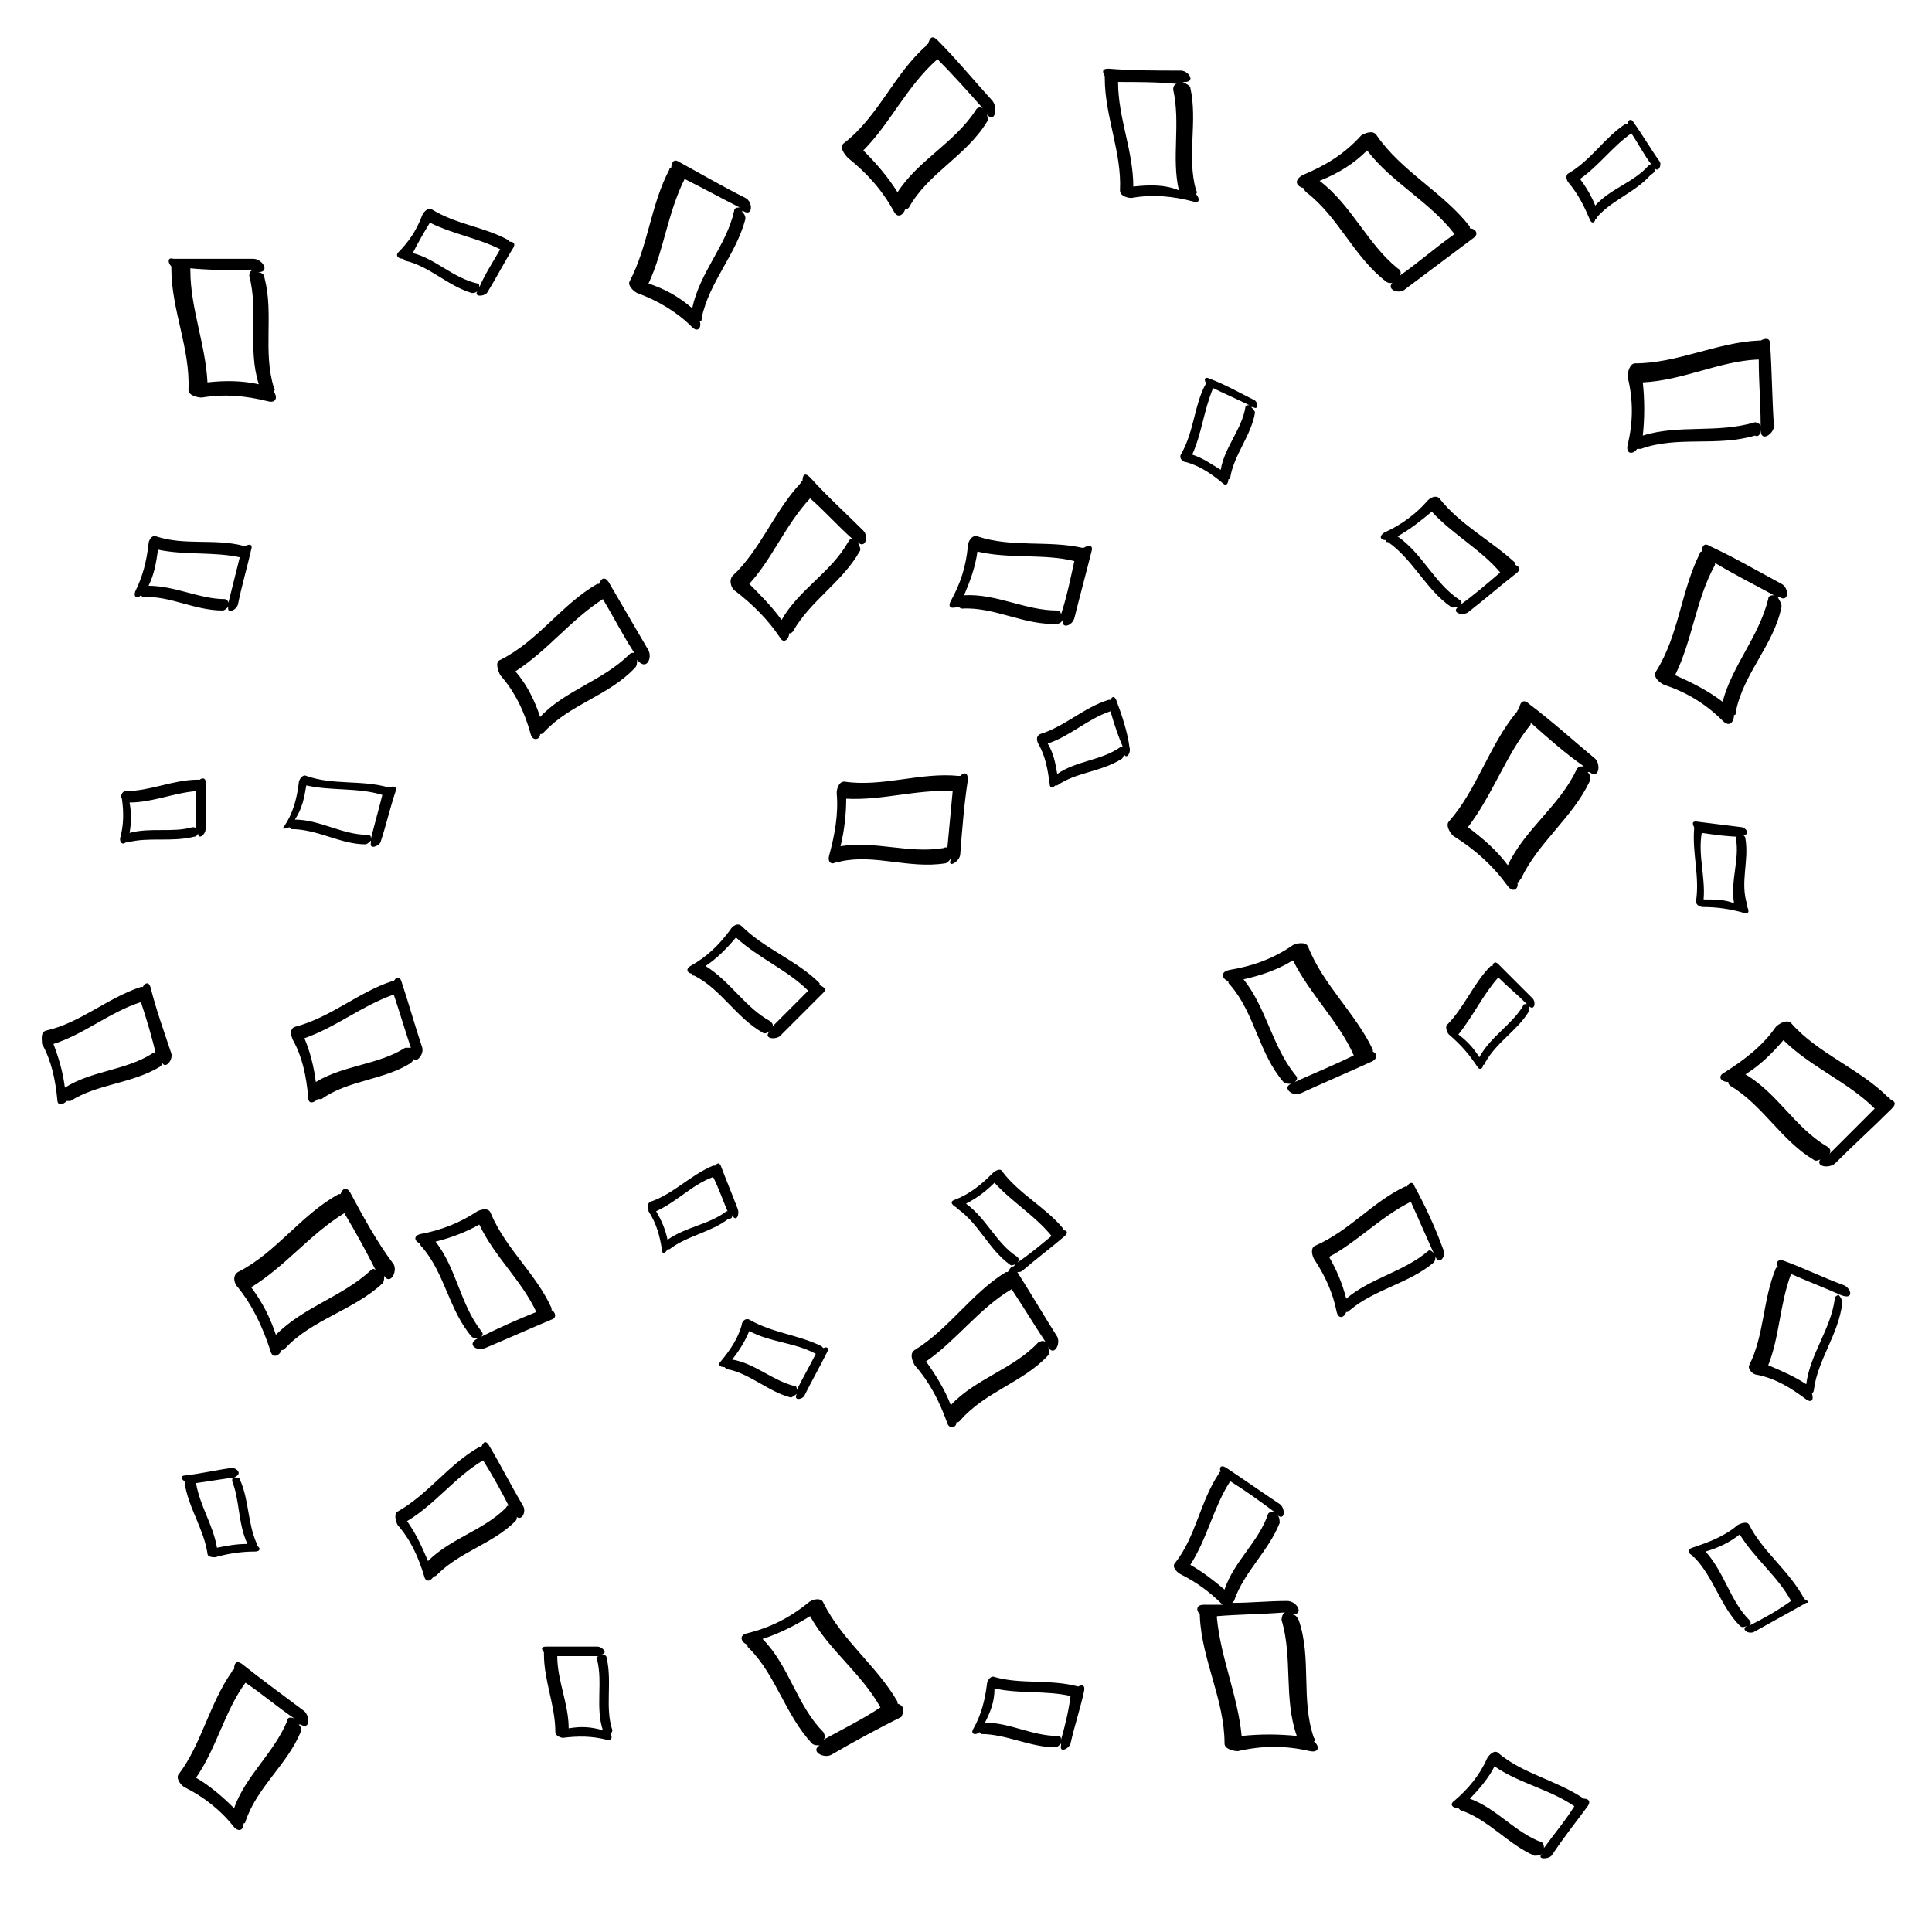<?xml version="1.0" encoding="UTF-8"?>
<!-- Uploaded to: SVG Repo, www.svgrepo.com, Generator: SVG Repo Mixer Tools -->
<svg fill="#000000" width="800px" height="800px" version="1.1" viewBox="144 144 512 512" xmlns="http://www.w3.org/2000/svg">
 <path d="m469.52 404.03c0 0.504 0 0.504 0.504 1.008 6.551 7.559 7.559 18.137 14.105 25.695 0.504 0.504 1.512 0.504 2.519 0.504h-0.504c-2.519 1.008 0.504 3.527 2.519 2.519 6.551-3.023 12.594-5.543 19.145-8.566 1.512-1.008 1.008-2.016 0-2.519v-0.504c-4.535-9.574-13.098-17.129-17.129-27.207-0.504-1.512-3.023-1.008-4.031-0.504-5.039 3.527-10.578 5.543-16.625 6.551-3.023 0.508-2.016 2.519-0.504 3.023zm17.129-5.539c4.535 9.07 12.09 16.121 16.121 25.191-5.039 2.519-10.078 4.535-15.617 7.055 0.504-0.504 1.008-1.008 0-2.016-6.047-7.559-7.559-17.633-13.602-25.191 4.535-1.012 9.07-2.519 13.098-5.039zm-46.852-69.023c-0.504-1.008-1.008-1.008-1.512 0h-0.504c-6.551 2.016-11.586 7.055-18.137 9.07-1.008 0.504-1.008 1.512-0.504 2.519 2.016 3.527 2.519 7.055 3.023 10.578 0 1.512 1.008 1.008 1.512 0.504h0.504c5.039-3.527 11.586-3.527 17.129-7.055 0.504-0.504 0.504-1.008 0.504-1.512 0.504 2.016 2.016 0 1.512-1.512-0.504-4.027-2.016-8.562-3.527-12.594zm1.008 12.594c-5.039 3.527-11.586 3.527-16.625 7.055-0.504-3.023-1.008-5.543-2.519-8.062 6.047-2.016 10.578-6.551 16.625-8.566 1.008 3.527 2.016 6.551 3.527 10.078 0-0.504-0.504-1.008-1.008-0.504zm-42.32 28.215c0.504-6.551 1.008-13.098 2.016-19.648 0-2.016-1.008-2.016-2.016-1.008h-0.504c-10.078-1.008-20.152 3.023-30.23 1.512-1.512 0-2.016 2.016-2.016 3.023 0.504 5.543-0.504 11.082-2.016 16.625-0.504 2.016 1.008 2.519 2.016 1.512 0 0 0.504 0.504 1.008 0 9.07-2.016 18.137 2.016 27.711 0.504 0.504 0 1.512-1.008 1.512-1.512v0.504c-1.008 2.519 2.519 0.504 2.519-1.512zm-4.535-1.512c-9.07 1.512-18.137-2.016-27.207-0.504 1.008-4.031 1.512-8.566 1.512-12.594 9.574 0.504 18.641-2.519 28.215-2.016-0.504 5.543-1.008 10.578-1.512 16.121 0.504-1.008 0-1.512-1.008-1.008zm-43.328 49.879c4.031-4.031 8.062-8.062 11.586-11.586 1.008-1.008 0-1.512-1.008-2.016v-0.504c-6.047-6.047-14.609-9.07-20.656-15.113-1.008-1.008-2.519 0-3.023 1.008-3.023 4.031-6.047 7.055-10.578 9.574-1.512 1.008-0.504 2.016 0.504 2.016 0 0.504 0 0.504 0.504 0.504 7.055 3.527 11.082 11.082 18.137 15.113 0.504 0.504 1.512 0 2.016-0.504-2.016 2.012 1.008 2.516 2.519 1.508zm-19.648-18.641c3.023-2.016 5.543-4.535 8.062-7.559 6.047 5.543 13.602 8.566 19.145 14.105-3.023 3.023-6.551 6.551-9.574 9.574 0.504-0.504 0-1.008-0.504-1.512-6.551-3.527-10.578-10.582-17.129-14.609zm7.055 65.996c1.008 2.016 2.016 0 1.512-1.512-1.512-4.031-3.023-7.559-4.535-11.586-0.504-1.008-1.008-0.504-1.512 0h-0.504c-6.047 2.519-10.578 7.559-16.625 9.574-1.008 0.504-0.504 1.512-0.504 2.519 2.016 3.023 3.023 6.551 3.527 10.078 0 1.512 1.008 1.008 1.512 0h0.504c4.535-3.527 11.082-4.535 15.617-8.062 1.008-0.004 1.008-0.508 1.008-1.012zm-1.512-1.008c-4.535 3.527-10.578 4.031-15.617 7.559-0.504-2.519-1.512-5.039-3.023-7.559 5.543-2.519 9.574-7.055 15.113-9.07 1.512 3.023 2.519 6.047 4.031 9.574 0.504-0.504 0-0.504-0.504-0.504zm18.641 48.367c-1.008 2.016 1.512 1.512 2.016 0.504 2.016-4.031 4.031-7.559 6.047-11.586 0.504-1.008 0-1.512-1.008-1.008l-0.504-0.504c-6.047-3.023-13.098-3.527-19.145-7.055-1.008-0.504-2.016 0.504-2.016 1.512-1.008 3.527-3.023 6.551-5.543 9.574-1.008 1.008 0 1.512 1.008 1.512l0.504 0.504c6.047 1.008 11.082 6.047 17.129 7.559 1.008-0.508 1.512-1.012 1.512-1.012zm-12.598-16.625c5.543 3.023 12.09 3.023 17.633 6.047-1.512 3.023-3.527 6.551-5.039 9.574 0-0.504 0-1.008-0.504-1.008-6.047-1.512-10.578-6.047-16.625-7.055 2.019-2.519 3.527-5.039 4.535-7.559zm79.102 4.031c0.504 0.504 0.504 0.504 0 0 1.512 3.023 3.527-0.504 2.519-2.519-3.527-5.543-7.055-11.586-10.578-17.129 0.504 0 1.008 0 1.512-0.504 3.527-3.023 7.559-6.047 11.082-9.07 1.008-1.008 0.504-1.512-0.504-1.512v-0.504c-4.535-5.543-11.586-9.07-16.121-15.113-0.504-1.008-2.016 0-2.519 0.504-3.023 3.023-6.047 5.543-10.078 7.055-1.512 0.504-0.504 1.512 0.504 2.016 0 0 0 0.504 0.504 0.504 5.543 4.031 8.062 10.578 13.602 14.609 0.504 0.504 1.008 0 1.512 0l-0.504 0.504c-0.504 0-1.008 0.504-1.512 1.512h-0.504c-9.07 5.543-15.113 15.113-24.184 20.656-1.512 1.008-0.504 3.023 0 4.031 4.031 4.535 6.551 9.574 8.566 15.113 0.504 2.016 2.519 1.512 2.519 0 0.504 0 0.504 0 1.008-0.504 6.551-7.559 16.625-10.078 23.176-17.129 0.504-0.504 0.504-1.512 0-2.519zm-21.664-37.785c3.023-1.512 5.543-3.527 7.559-5.543 4.535 5.039 10.578 8.566 15.113 14.105-3.023 2.519-6.047 5.039-9.07 7.055 0.504-0.504 0.504-1.008 0-1.512-5.543-3.527-8.062-10.078-13.602-14.105zm19.145 36.777c-6.551 7.055-16.625 9.574-23.176 16.625-1.512-4.031-4.031-8.062-6.551-11.586 8.062-5.543 14.105-14.105 22.672-19.145 3.023 4.535 6.047 9.574 9.07 14.105-0.504-0.504-1.008-0.504-2.016 0zm99.754-41.312c-0.504-1.512-1.512-1.008-2.016 0h-0.504c-8.566 4.031-14.609 11.586-23.68 15.617-1.512 0.504-1.008 2.519-0.504 3.527 3.023 4.535 5.039 9.07 6.047 14.105 0.504 2.016 2.016 1.512 2.519 0 0.504 0 0.504 0 1.008-0.504 6.551-5.543 15.617-7.055 22.168-12.594 0.504-0.504 0.504-1.512 0.504-2.016v0.504c1.008 2.519 3.023-0.504 2.016-2.016-2.016-5.543-4.535-11.086-7.559-16.625zm3.527 17.129c-6.551 5.543-15.113 7.055-21.664 12.594-1.008-4.031-2.519-7.559-4.535-11.082 7.559-4.031 13.602-10.578 21.664-14.609 2.016 4.535 4.031 9.07 6.047 13.602-0.504-0.504-1.008-1.008-1.512-0.504zm13.098-48.871c0.504 1.008 1.512 0.504 1.512-0.504 0 0 0.504 0 0.504-0.504 3.023-5.543 8.566-8.566 11.586-13.602v-1.512c1.512 1.512 2.016-1.008 1.008-2.016-3.023-3.023-6.047-6.047-9.07-9.07-1.008-1.008-1.512 0-1.512 0.504h-0.504c-4.535 4.535-7.055 11.082-11.586 15.617-0.504 0.504 0 2.016 0.504 2.519 3.527 3.027 5.543 5.543 7.559 8.566zm5.543-23.68c2.519 2.519 5.039 4.535 7.559 7.055-0.504 0-1.008 0-1.008 0.504-3.023 5.039-8.566 8.062-11.586 13.602-1.512-2.519-3.527-4.535-5.543-6.047 4.027-5.035 6.547-10.578 10.578-15.113zm8.059-72.547c-1.512-1.512-2.519 0-2.519 1.512 0 0-0.504 0-0.504 0.504-7.559 9.07-10.578 20.656-18.137 29.223-1.008 1.008 0.504 3.527 1.512 4.031 5.543 3.527 10.078 7.559 14.105 13.098 1.512 2.016 3.023 0.504 2.519-1.008 0.504 0 0.504-0.504 1.008-1.008 4.535-9.574 13.602-16.121 18.137-25.695 0.504-1.008 0-2.016-0.504-2.519h0.504c2.519 2.016 3.023-2.016 1.512-3.527-6.043-5.035-11.586-10.074-17.633-14.609zm12.598 17.633c-4.535 9.574-13.602 15.617-18.137 25.191-3.023-4.031-6.551-7.055-10.578-10.078 6.551-8.566 10.078-19.145 16.625-27.207v-0.504c4.535 4.031 9.07 8.062 14.105 11.586-1.008 0.004-1.512 0.004-2.016 1.012zm-36.277-72.043c-1.008-1.008-2.519 0-3.023 0.504-3.023 3.527-7.055 6.551-11.586 8.566-1.512 1.008-1.008 2.016 0.504 2.016 0 0.504 0 0.504 0.504 0.504 6.551 4.535 10.078 12.594 16.625 17.129 0.504 0.504 1.512 0 2.016 0-2.016 1.512 1.008 2.519 2.519 1.512 4.535-3.527 8.566-7.055 13.098-10.578 1.008-1.008 0.504-1.512-0.504-2.016v-0.504c-6.547-6.051-14.609-10.082-20.152-17.133zm16.125 19.648c-3.527 3.023-7.055 6.047-10.578 8.566 0.504-0.504 0.504-1.008-0.504-1.512-6.551-4.535-9.574-12.09-16.121-16.625 3.527-2.016 6.047-4.031 9.07-6.551 5.535 6.043 13.094 10.074 18.133 16.121zm-84.641-31.238c-0.504 1.008 0.504 2.016 1.512 2.016 3.527 1.008 6.551 3.023 9.574 5.543 1.008 1.008 1.512 0 1.512-1.008 0 0 0.504 0 0.504-0.504 1.008-6.047 5.543-11.082 6.551-17.129 0-0.504-0.504-1.008-1.008-1.512h0.504c1.512 1.008 1.512-1.512 0-2.016-4.031-2.016-7.559-4.031-11.586-5.543-1.008-0.504-1.512 0-1.008 1.008v0.504c-3.027 5.543-3.027 12.598-6.555 18.641zm8.562-17.633c3.023 1.512 6.551 3.023 9.574 4.535-0.504 0-1.008 0-1.008 0.504-1.008 6.047-5.543 10.578-6.551 16.625-2.519-1.512-4.535-3.023-7.559-4.031 2.523-5.539 3.027-11.586 5.543-17.633zm-64.988 41.816c-0.504 5.543-2.016 10.078-4.535 14.609-1.008 2.016 0.504 2.016 2.016 1.512 0 0 0.504 0.504 1.008 0.504 8.566-0.504 16.625 4.535 25.191 4.031 0.504 0 1.512-0.504 1.512-1.512v0.504c-0.504 2.519 2.519 1.512 3.023-0.504 1.512-6.047 3.023-11.586 4.535-17.633 0.504-1.512-0.504-2.016-2.016-1.008h-0.504c-9.07-2.016-18.641 0-27.711-3.023-1.512-0.504-2.519 1.512-2.519 2.519zm28.211 4.031c0.504 0 0.504 0 0 0-1.008 4.535-2.016 9.574-3.527 14.105 0-0.504-0.504-1.008-1.008-1.008-8.566 0-16.121-4.535-24.688-4.031 1.512-3.527 3.023-7.559 3.527-11.586 8.566 2.016 17.637 0.504 25.695 2.519zm-89.676 8.059c4.535 3.527 8.566 7.559 11.586 12.09 1.008 2.016 2.519 0.504 2.519-1.008 0.504 0 0.504 0 1.008-0.504 4.535-8.062 13.098-13.098 17.633-21.16 0.504-0.504 0-1.512-0.504-2.519 2.016 2.016 3.023-1.512 1.512-3.023-4.535-4.535-9.574-9.07-14.105-14.105-1.512-1.512-2.016-0.504-2.016 1.008 0 0-0.504 0-0.504 0.504-7.055 7.559-10.578 17.633-18.137 24.688-1.008 1.516 0 3.531 1.008 4.031zm19.648-24.684c4.031 3.527 7.559 7.559 11.586 11.082-0.504-0.504-1.008-0.504-1.512 0.504-4.535 8.062-13.098 12.594-17.633 20.656-2.519-3.527-5.543-6.551-8.566-9.574 6.047-6.547 9.574-15.617 16.125-22.668zm-42.824 40.305c-3.527-6.047-7.055-12.09-10.578-18.137-1.008-1.512-2.016-1.008-2.519 0.504h-0.504c-9.574 5.543-15.617 15.113-25.695 20.152-1.512 0.504-0.504 3.023 0 4.031 4.031 4.535 6.551 10.078 8.062 15.617 0.504 2.016 2.519 1.512 2.519 0 0.504 0 0.504 0 1.008-0.504 7.055-7.559 17.129-9.574 24.184-17.129 0.504-0.504 0.504-1.512 0.504-2.519v0.504c2.516 3.019 4.027-0.504 3.019-2.519zm-5.039 1.008c-7.055 7.055-17.129 9.574-23.68 16.625-1.512-4.535-3.527-8.566-6.551-12.09 8.566-5.543 14.609-13.602 23.176-19.145 3.023 5.039 5.543 10.078 8.566 14.609 0-0.504-1.008-0.504-1.512 0zm-90.184 45.844 0.504 0.504c7.055 0 13.098 4.031 19.648 4.031 0.504 0 1.008-0.504 1.512-1.008v0.504c-0.504 2.016 2.016 1.008 2.519 0 1.512-4.535 2.519-9.07 4.031-13.602 0.504-1.008-0.504-1.512-1.512-1.008h-0.504c-7.055-2.016-14.609-0.504-21.664-3.023-1.008-0.504-2.016 1.008-2.016 2.016-0.504 4.031-1.512 8.062-4.031 11.586-0.5 0.504 0.504 0.504 1.512 0zm4.535-11.082c6.551 1.512 13.602 0.504 20.152 2.519-1.008 4.031-2.016 7.559-3.023 11.586 0-0.504 0-1.008-1.008-1.008-6.551 0-12.594-4.031-19.145-4.031 2.016-3.019 2.519-6.043 3.023-9.066zm30.734 69.527c-2.016-6.047-3.527-11.586-5.543-17.633-0.504-1.512-1.512-1.008-2.016 0h-0.504c-9.07 3.023-16.121 9.574-25.695 12.09-1.512 0.504-1.008 2.519-0.504 3.527 2.519 4.535 3.527 9.574 4.031 15.113 0 2.016 1.512 1.512 2.519 0.504h1.008c7.055-5.039 16.625-5.039 23.68-9.574 0.504-0.504 1.008-1.008 0.504-2.016v0.504c0.504 2.016 3.023-0.504 2.519-2.516zm-4.535 0c-7.055 4.535-16.121 4.535-23.68 9.07-0.504-4.031-1.512-8.062-3.023-11.586 8.566-3.023 15.113-8.566 23.68-11.586 1.512 4.535 3.023 9.574 4.535 14.105-0.504-0.004-1.008-0.004-1.512-0.004zm21.16 79.602c6.047-2.519 11.586-5.039 17.633-7.559 1.512-0.504 1.008-2.016 0-2.519v-0.504c-4.031-9.07-12.09-15.617-16.121-25.191-0.504-1.512-2.519-1.008-3.527-0.504-4.535 3.023-9.574 5.039-15.113 6.047-2.016 0.504-1.512 2.016 0 2.519 0 0.504 0 0.504 0.504 1.008 6.047 7.055 7.055 16.625 13.098 23.68 0.504 0.504 1.512 0.504 2.016 0.504h-0.504c-3.023 1.512 0 3.527 2.016 2.519zm-13.098-28.215c4.031-1.008 8.062-2.519 11.586-4.535 4.031 8.566 11.082 14.609 15.113 23.176-5.039 2.016-9.574 4.031-14.609 6.551 0.504-0.504 0.504-1.008 0-1.512-5.543-7.055-6.551-16.625-12.09-23.68zm14.105 53.906c-1.008-1.512-1.512-0.504-2.016 0.504h-0.504c-8.062 4.535-13.602 12.594-21.664 17.129-1.008 0.504-0.504 2.519 0 3.527 3.527 4.031 5.543 8.566 7.055 13.602 0.504 2.016 2.016 1.008 2.519 0 0.504 0 0.504 0 1.008-0.504 6.047-6.047 14.609-8.062 20.656-14.105 0.504-0.504 0.504-1.512 0-2.016v0.504c1.512 2.016 3.023-1.008 2.016-2.519-3.527-6.043-6.047-11.082-9.07-16.121zm4.535 16.629c-6.047 6.047-14.609 8.062-20.656 14.105-1.512-3.527-3.023-7.055-5.543-10.578 7.559-4.535 12.594-11.586 20.152-16.121 2.519 4.031 5.039 8.566 7.055 12.594 0-0.504-0.504-1.008-1.008 0zm28.211 58.945c-2.016-6.047 0-12.594-1.512-19.145 0-0.504-0.504-1.008-1.512-1.008 2.016 0 0.504-2.016-1.008-2.016h-13.602c-1.512 0-1.008 1.008-0.504 1.512v0.504c0 7.055 3.023 13.602 3.023 20.656 0 1.008 1.512 1.512 2.016 1.512 4.031-0.504 7.559-0.504 11.586 0.504 1.512 0.504 1.512-1.008 1.008-1.512 0.504-0.504 0.504-1.008 0.504-1.008zm-11.586-0.504c0-6.551-3.023-12.594-3.023-19.145h11.082c-0.504 0-1.008 0.504-0.504 1.008 1.512 6.047-0.504 12.594 1.512 18.641-3.523-1.008-6.043-1.008-9.066-0.504zm87.16-6.551v-0.504c-5.543-9.574-14.609-16.121-19.648-26.199-0.504-1.512-3.023-1.008-4.031 0-5.039 4.031-10.078 6.551-16.121 8.062-2.519 0.504-1.512 2.519 0 3.023 0 0.504 0 0.504 0.504 1.008 7.055 7.055 9.574 17.633 16.625 25.191 0.504 0.504 1.512 0.504 2.519 0.504h-0.504c-2.519 1.512 1.008 3.527 3.023 2.519 6.047-3.527 12.594-7.055 18.641-10.078 1.004-2.016 0.5-3.023-1.008-3.527zm-19.652 9.574c0.504-0.504 0.504-1.008 0-2.016-7.055-7.055-9.07-17.633-16.121-24.688 4.535-1.512 8.566-3.527 12.594-6.047 5.039 9.07 13.602 15.113 18.641 24.184-4.531 3.023-9.57 5.543-15.113 8.566zm67.512-14.109c-7.559-2.016-15.113-0.504-22.168-2.519-1.008-0.504-2.016 1.008-2.016 2.016-0.504 4.031-1.512 8.062-3.527 11.586-1.008 1.512 0.504 2.016 1.512 1.008l0.504 0.504c6.551 0 13.098 3.527 19.648 3.527 0.504 0 1.008-0.504 1.512-1.008v0.504c-0.504 2.016 2.016 1.008 2.519-0.504 1.008-4.535 2.519-9.07 3.527-13.602 0.504-2.016-0.504-2.016-1.512-1.512zm-4.535 14.109c0-0.504 0-1.008-1.008-1.008-6.551 0-12.594-3.527-19.145-3.527 1.512-3.023 2.519-5.543 2.519-9.07 6.551 1.512 13.602 0.504 20.152 2.016-0.504 4.031-1.512 8.062-2.519 11.59zm67.008-0.504c-3.527-10.078-0.504-21.16-4.031-31.234-0.504-1.008-1.008-1.512-2.016-1.512h0.504c3.023 0 1.008-3.527-1.512-3.527-5.039 0-9.574 0.504-14.609 0.504l0.504-0.504c2.519-7.559 9.07-13.098 12.09-20.656 0-0.504 0-1.512-0.504-2.016 2.016 1.512 2.016-2.016 0.504-3.023-4.535-3.023-9.574-6.551-14.105-9.574-1.512-1.008-2.016 0-1.512 1.008 0 0-0.504 0-0.504 0.504-5.039 7.559-6.047 16.625-11.586 23.68-1.008 1.008 0.504 2.519 1.512 3.023 4.031 2.016 7.559 4.535 11.082 8.062h-5.039c-2.016 0-2.016 1.512-1.008 2.519v0.504c0.504 11.586 6.551 22.168 6.551 33.754 0 1.512 2.519 2.016 3.527 2.016 6.551-1.512 12.594-1.512 19.145 0 2.519 0.504 2.519-1.512 1.008-2.519 0.504-0.504 0.504-0.504 0-1.008zm-32.746-45.848c4.535-7.055 6.047-15.113 10.578-22.168 4.031 2.519 7.559 5.039 11.586 8.062-0.504 0-1.008 0-1.512 0.504-2.519 7.559-9.07 12.594-11.586 20.152-3.023-2.519-5.539-4.535-9.066-6.551zm13.602 45.344c-1.008-10.578-5.543-20.656-6.551-31.234v-0.504c6.047-0.504 12.09-0.504 18.137-1.008-0.504 0-1.008 1.008-1.008 2.016 3.023 10.078 0.504 20.656 4.031 30.73-5.035-0.504-9.57-0.504-14.609 0zm90.688 16.625c-7.559-5.039-16.121-6.551-22.672-12.09-1.008-1.008-2.519 0.504-3.023 1.512-2.016 4.535-5.039 8.062-8.566 11.082-1.512 1.008-0.504 2.016 1.008 2.016l0.504 0.504c7.559 2.519 12.594 9.07 19.648 12.09 0.504 0 1.512 0 2.016-0.504-1.512 1.512 1.512 1.512 2.519 0.504 3.023-4.535 6.551-9.07 9.574-13.098 1.004-1.512 0-2.016-1.008-2.016zm-10.582 13.098c0-0.504 0-1.008-0.504-1.512-7.055-2.519-12.09-9.07-19.145-11.586 2.519-2.519 5.039-5.543 6.551-8.566 6.551 4.535 14.609 6.047 21.16 10.578-2.519 4.031-5.543 7.559-8.062 11.086zm69.023-66c-4.031-7.559-11.082-12.594-14.609-19.648-0.504-1.008-2.016-0.504-3.023 0-3.527 3.023-7.559 4.535-12.09 6.047-1.512 0.504-1.008 1.512 0 2.016 0 0 0 0.504 0.504 0.504 5.039 5.039 7.055 13.098 12.09 18.137 0.504 0.504 1.008 0.504 2.016 0-2.016 1.008 0.504 2.519 2.016 1.512 4.535-2.519 9.07-5.039 13.602-7.559 1.008 0 0.504-0.504-0.504-1.008zm-14.613 7.055c0.504-0.504 0.504-1.008 0-1.512-5.039-5.039-6.551-12.594-11.586-18.137 3.527-1.008 6.551-2.519 9.07-4.535 4.031 6.551 10.078 11.082 13.602 17.633-3.527 2.519-7.055 4.535-11.086 6.551zm25.191-90.184c-5.543-2.016-10.578-4.535-16.121-6.551-1.512-0.504-2.016 0.504-1.512 1.512l-0.504 0.504c-3.527 8.566-3.023 17.633-7.055 25.695-0.504 1.008 1.008 2.519 2.016 2.519 5.039 1.008 9.07 3.527 13.098 6.551 1.512 1.008 2.016 0 1.512-1.512 0 0 0.504-0.504 0.504-1.008 1.008-8.062 6.551-14.609 7.559-23.176 0-0.504-0.504-1.512-1.008-2.016h0.504c3.527 1.512 3.023-1.512 1.008-2.519zm-2.519 3.527c-1.008 8.062-6.551 14.609-7.559 22.672-3.023-2.016-6.551-3.527-10.078-5.039 3.023-7.559 3.023-16.121 6.047-24.184 4.535 2.016 8.566 3.527 13.098 5.543-1.004 0-1.508 0.504-1.508 1.008zm14.613-52.898s0-0.504-0.504-0.504c-7.559-7.559-18.641-11.586-25.695-19.648-1.008-1.008-3.023 0-4.031 1.008-3.527 5.039-8.062 8.566-13.602 12.09-2.016 1.008-1.008 2.519 1.008 2.519 0 0.504 0 0.504 0.504 1.008 8.566 5.039 13.602 14.609 22.168 19.648 0.504 0.504 1.512 0 2.519-0.504h-0.504c-2.016 2.016 1.512 3.023 3.527 1.512 5.039-5.039 10.078-9.574 15.113-14.609 1.508-1.512 0.504-2.016-0.504-2.519zm-16.125 14.609c0.504-0.504 0.504-1.512-0.504-2.016-8.566-5.039-13.098-14.105-21.664-19.145 4.031-2.519 7.055-5.543 10.078-9.07 7.055 7.055 17.129 11.082 24.184 18.137-4.031 4.035-8.062 8.062-12.094 12.094zm-22.168-83.633c0-0.504-0.504-1.008-1.008-1.008h0.504c2.016 0 0.504-2.016-0.504-2.016-4.031-0.504-8.062-1.008-12.09-1.512-1.008 0-1.008 0.504-0.504 1.512v0.504c-0.504 6.551 1.512 12.594 0.504 19.145 0 1.008 1.008 1.512 2.016 1.512 3.527 0 7.055 0.504 10.578 1.512 1.512 0.504 1.512-0.504 1.008-1.512v-0.504c-2.012-6.043 0.504-11.586-0.504-17.633zm-2.516 0c1.008 5.543-1.512 11.082-0.504 17.129-2.519-1.008-5.039-1.008-8.062-1.008 0.504-6.047-1.512-11.586-0.504-17.633 3.527 0.504 7.055 1.008 10.078 1.008-0.504-0.504-1.008-0.504-1.008 0.504zm-0.504-32.746c0.504 0 0.504-0.504 0.504-1.008 2.016-10.078 10.078-17.633 12.09-27.711 0-1.008-0.504-1.512-1.008-2.519h0.504c2.519 1.512 2.519-2.519 0.504-3.527-6.551-3.527-12.594-7.055-19.145-10.078-1.512-1.008-2.016 0.504-2.016 1.512 0 0-0.504 0-0.504 0.504-5.039 10.078-5.543 21.664-11.586 31.234-1.008 1.512 1.008 3.023 2.016 3.527 6.047 2.016 11.082 5.039 15.617 9.574 2.016 2.019 3.023 0.004 3.023-1.508zm-15.621-10.582c4.535-9.07 5.543-20.152 10.578-29.223v-0.504c5.039 3.023 10.078 5.543 15.617 8.566-0.504 0-1.512 0-1.512 1.008-2.519 10.078-9.574 17.633-12.09 27.207-4.027-3.023-8.059-5.039-12.594-7.055zm22.672-64.988v0c0 3.527 3.527 1.008 3.527-1.008-0.504-7.055-0.504-14.105-1.008-21.664 0-2.016-1.512-1.512-2.519-1.008h-0.504c-11.082 0.504-21.664 6.047-32.746 6.047-1.512 0-2.016 2.519-2.016 3.527 1.512 6.047 1.512 12.09 0 18.137-0.504 2.519 1.512 2.519 2.519 1.008h1.008c9.574-3.527 20.152-0.504 30.23-3.527 1.004 0.504 1.508-0.504 1.508-1.512zm-31.234 1.512c0.504-4.535 0.504-9.574 0-14.105 10.578-0.504 20.152-5.543 30.23-6.047h0.504c0 6.047 0.504 11.586 0.504 17.633 0-0.504-1.008-1.008-1.512-1.008-10.078 3.023-20.156 0.504-29.727 3.527zm3.023-71.039c0.504 0 0.504 0 0 0 1.008 1.512 2.016-0.504 1.512-1.512-2.519-3.527-4.535-7.055-7.055-10.578-0.504-1.008-1.512-0.504-1.512 0.504h-0.504c-5.543 3.527-9.07 9.574-15.113 13.098-1.008 0.504-0.504 2.016 0 2.519 2.519 3.023 4.031 6.047 5.543 9.574 0.504 1.512 1.512 1.008 1.512 0 0 0 0.504 0 0.504-0.504 4.031-4.535 10.078-6.551 14.105-11.082 1.512-1.012 1.512-1.516 1.008-2.019zm-1.512-0.504c-4.031 4.535-10.078 6.047-14.105 10.578-1.008-2.519-2.519-5.039-4.031-7.055 5.039-3.527 8.566-8.566 13.602-12.09 2.016 3.023 3.527 6.047 5.543 8.566 0-0.504-0.504-0.504-1.008 0zm-91.191 6.047c0 0.504 0 0.504 0.504 1.008 8.566 6.551 12.594 17.129 21.16 23.68 0.504 0.504 2.016 0.504 2.519 0h-0.504c-2.519 2.016 1.512 3.527 3.023 2.016 6.047-4.535 12.09-9.07 18.137-13.602 1.512-1.008 0.504-2.519-1.008-2.519v-0.504c-7.055-9.07-18.137-14.609-24.688-24.184-1.008-1.512-3.023-0.508-4.031-0.004-4.535 5.039-9.574 8.062-15.617 10.578-2.519 1.516-1.512 3.027 0.504 3.531zm16.625-10.078c6.551 8.566 16.625 13.602 23.176 22.168-5.039 3.527-9.574 7.559-14.609 11.082 0.504-0.504 0.504-1.512-0.504-2.016-8.062-6.551-12.09-16.625-20.656-23.176 5.039-2.012 9.07-4.531 12.594-8.059zm-45.34 11.59s0.504-0.504 0-1.008c-2.519-9.07 0.504-18.137-1.512-27.207 0-0.504-1.008-1.008-2.016-1.512h0.504c3.023 0 1.008-3.023-1.008-3.023-6.551 0-13.098 0-19.145-0.504-2.016 0-1.512 1.008-1.008 2.016v0.504c0 10.078 4.535 19.648 4.031 29.727 0 1.512 2.016 2.016 3.023 2.016 5.543-1.008 11.082-0.504 16.625 1.008 1.512 0.504 1.512-1.008 0.504-2.016zm-16.629-2.016c0-9.574-4.031-18.137-4.031-27.711 5.039 0 10.578 0 15.617 0.504-0.504 0-1.008 0.504-1.008 1.512 2.016 9.07-0.504 18.137 1.512 26.703-3.523-1.512-7.555-1.512-12.09-1.008zm-63.477 6.547c1.008 2.016 2.519 1.008 3.023-0.504 0.504 0 0.504 0 1.008-0.504 5.035-9.066 15.113-13.602 20.652-22.668 0.504-0.504 0-1.512 0-2.519v0.504c2.016 2.519 3.023-1.512 1.512-3.527-5.039-5.543-9.574-11.082-14.609-16.121-1.512-1.512-2.016-0.504-2.519 1.008 0 0-0.504 0-0.504 0.504-8.566 7.559-12.594 18.641-21.664 25.695-1.512 1.008 0 3.023 1.008 4.031 5.039 4.027 9.07 8.562 12.094 14.102zm11.586-40.305c4.031 4.031 8.062 8.566 12.09 13.098-0.504-0.504-1.512-0.504-2.016 0.504-5.543 8.566-15.113 13.098-20.656 21.664-2.519-4.031-5.543-7.559-9.07-11.082 7.059-7.051 11.59-17.129 19.652-24.184zm-79.602 61.969c5.543 2.016 10.578 5.039 14.609 9.07 1.512 1.512 2.519 0 2.016-1.512 0.504 0 0.504-0.504 0.504-1.008 2.016-9.574 9.07-16.625 11.586-26.199 0-1.008-0.504-1.512-1.008-2.016h0.504c2.519 1.512 2.519-2.519 0.504-3.527-6.047-3.023-12.09-6.551-17.633-9.574-1.512-1.008-2.016 0.504-2.016 1.512 0 0-0.504 0-0.504 0.504-5.039 9.574-5.543 20.152-10.578 29.727-0.504 1.008 1.008 2.519 2.016 3.023zm12.594-30.227c5.039 2.519 9.574 5.039 14.609 7.559-0.504 0-1.512 0-1.512 1.008-2.016 9.07-9.07 16.121-11.082 25.695-3.527-3.023-7.055-5.039-11.586-6.551 4.031-8.566 5.039-18.645 9.57-27.711zm-74.562 21.16s0.504 0.504 0.504 0.504c6.551 1.512 11.082 6.551 17.633 8.566 0.504 0 1.008 0 1.512-0.504-1.008 1.512 1.512 1.512 2.519 0.504 2.519-4.031 4.535-8.062 7.055-12.09 0.504-1.008 0-1.512-1.008-1.512l-0.504-0.504c-6.551-3.527-13.602-4.031-20.152-8.062-1.008-0.504-2.016 0.504-2.519 1.512-1.512 4.031-3.527 7.055-6.551 10.078-0.504 1.004 0.504 1.508 1.512 1.508zm7.055-9.574c6.047 3.023 12.594 4.031 18.641 7.055-2.016 3.527-4.031 6.551-5.543 10.078 0-0.504 0-1.008-0.504-1.008-6.551-1.512-11.082-6.551-17.129-8.062 1.512-3.023 3.023-5.543 4.535-8.062zm-68.52 12.094c0 11.082 5.039 21.16 4.535 32.242 0 1.512 2.519 2.016 3.527 2.016 6.047-1.008 11.586-0.504 17.633 1.008 2.016 0.504 2.519-1.008 1.512-2.519 0-0.504 0.504-0.504 0-1.008-3.023-9.574 0-19.648-2.519-29.223 0-1.008-1.008-1.512-2.016-1.512h0.504c3.023 0 1.008-3.527-1.512-3.527h-21.16c-1.512-0.5-1.512 1.012-0.504 2.019v0.504zm21.664 0.504c-0.504 0-1.008 0.504-1.008 1.512 2.519 9.574-0.504 19.145 2.519 28.719-4.535-1.008-9.07-1.008-13.602-0.504-0.504-10.078-4.535-19.648-4.535-29.727v-0.504c5.035 0.504 10.578 0.504 16.625 0.504zm-29.727 86.148 0.504 0.504c7.055-0.504 13.602 3.527 21.16 3.527 0.504 0 1.008-0.504 1.512-1.008-0.504 2.016 2.016 1.008 2.519-0.504 1.008-5.039 2.519-10.078 3.527-14.609 0.504-1.512-0.504-1.512-1.512-1.008h-0.504c-7.559-2.016-15.617 0-23.176-2.519-1.008-0.504-2.016 1.008-2.016 2.016-0.504 4.535-1.512 8.566-3.527 12.594-0.504 1.512 0.504 2.016 1.512 1.008zm4.535-12.09c7.055 1.512 14.609 0.504 21.664 2.016-1.008 4.031-2.016 8.062-3.023 12.09 0-0.504-0.504-1.008-1.008-1.008-6.547 0-13.098-3.523-20.152-3.523 1.512-3.023 2.016-6.047 2.519-9.574zm-8.562 77.586h0.504c5.543-1.512 11.586 0 17.633-1.512 0.504 0 1.008-0.504 1.008-1.008 0 2.016 2.016 0.504 2.016-1.008v-12.594c0-1.008-1.008-1.008-1.512-0.504h-0.504c-6.551 0-12.594 3.023-19.145 3.023-1.008 0-1.512 1.512-1.008 2.016 0.504 3.527 0.504 7.055-0.504 10.578 0 1.512 1.008 1.512 1.512 1.008zm1.008-10.578c6.047 0 11.586-2.519 17.633-3.023v10.078c0-0.504-0.504-0.504-1.008-0.504-5.039 1.508-11.086-0.004-16.625 1.508 0.5-2.519 0.5-5.539 0-8.059zm5.539 48.867c-0.504-1.512-1.512-1.008-2.016 0h-0.504c-9.07 3.023-16.121 9.574-25.191 11.586-1.512 0.504-1.008 2.519-1.008 3.527 2.523 4.535 3.527 9.574 4.031 14.613 0 2.016 1.512 1.512 2.519 0.504h1.008c7.055-4.535 16.121-4.535 23.68-9.07 0.504-0.504 1.008-1.008 0.504-2.016v0.504c0.504 2.519 3.023 0 2.519-2.016-2.016-6.043-4.031-11.586-5.543-17.633zm0.504 17.633c-7.055 4.535-16.121 4.535-23.176 9.07-0.504-4.031-1.512-7.559-3.023-11.586 8.062-2.519 15.113-8.566 23.176-11.082 1.512 4.535 3.023 9.574 4.031 14.105 0.504-1.008 0-1.008-1.008-0.508zm52.398 36.781c-1.008-1.512-2.016-1.008-2.519 0.504h-0.504c-10.078 5.543-16.625 15.617-26.703 20.656-1.512 1.008-1.008 3.023 0 4.031 4.031 5.039 6.551 10.578 8.566 16.625 0.504 2.519 2.519 1.512 3.023 0 0.504 0 0.504 0 1.008-0.504 7.055-7.559 18.137-10.078 25.695-17.129 0.504-0.504 0.504-1.512 0.504-2.519v0.504c1.512 2.519 3.527-1.008 2.519-3.023-4.539-6.047-8.066-12.598-11.59-19.145zm5.539 20.656c-7.559 7.055-17.633 9.574-25.191 17.129-1.512-4.535-3.527-8.566-6.551-12.594 9.07-5.543 15.617-14.105 24.688-19.648 3.023 5.039 6.047 10.578 8.566 15.617-0.504-1.008-1.008-1.008-1.512-0.504zm-36.777 52.395c-4.031 0.504-8.062 1.512-12.594 2.016-1.008 0-1.008 1.008 0 1.512v0.504c1.008 6.551 5.039 12.09 6.047 18.641 0 1.008 1.512 1.008 2.016 1.008 3.527-1.008 7.055-1.512 10.578-1.512 1.512 0 1.512-1.008 0.504-1.512v-0.504c-2.519-5.543-2.016-11.586-4.535-17.129 0-0.504-1.008-0.504-1.512-0.504 2.519-1.008 0.504-2.519-0.504-2.519zm4.031 20.152c-3.023 0-5.543 0.504-8.062 1.008-1.008-6.047-4.535-11.082-5.543-17.129 3.527-0.504 6.551-1.008 10.078-1.512-0.504 0-0.504 0.504-0.504 1.008 2.016 5.039 1.512 11.082 4.031 16.625zm-1.512 31.742c-1.512-1.008-2.016 0-2.016 1.512 0 0-0.504 0-0.504 0.504-6.047 8.566-8.062 19.145-14.105 27.207-1.008 1.008 0.504 3.023 1.512 3.527 5.039 2.519 9.574 6.047 13.098 10.578 1.512 1.512 2.519 0.504 2.519-1.008 0.504 0 0.504-0.504 0.504-0.504 3.023-9.07 11.082-15.113 14.609-23.68 0.504-0.504 0-1.512-0.504-2.016h0.504c2.519 1.512 2.519-2.016 1.008-3.527-6.043-4.535-11.586-8.566-16.625-12.594zm12.09 15.113c-3.527 8.566-11.082 14.609-14.105 23.176-3.023-3.023-6.551-6.047-10.078-8.062 5.543-8.062 7.559-17.633 13.098-25.191 4.535 3.023 8.566 6.551 13.098 9.574-1.004-0.504-2.012-0.504-2.012 0.504z"/>
</svg>